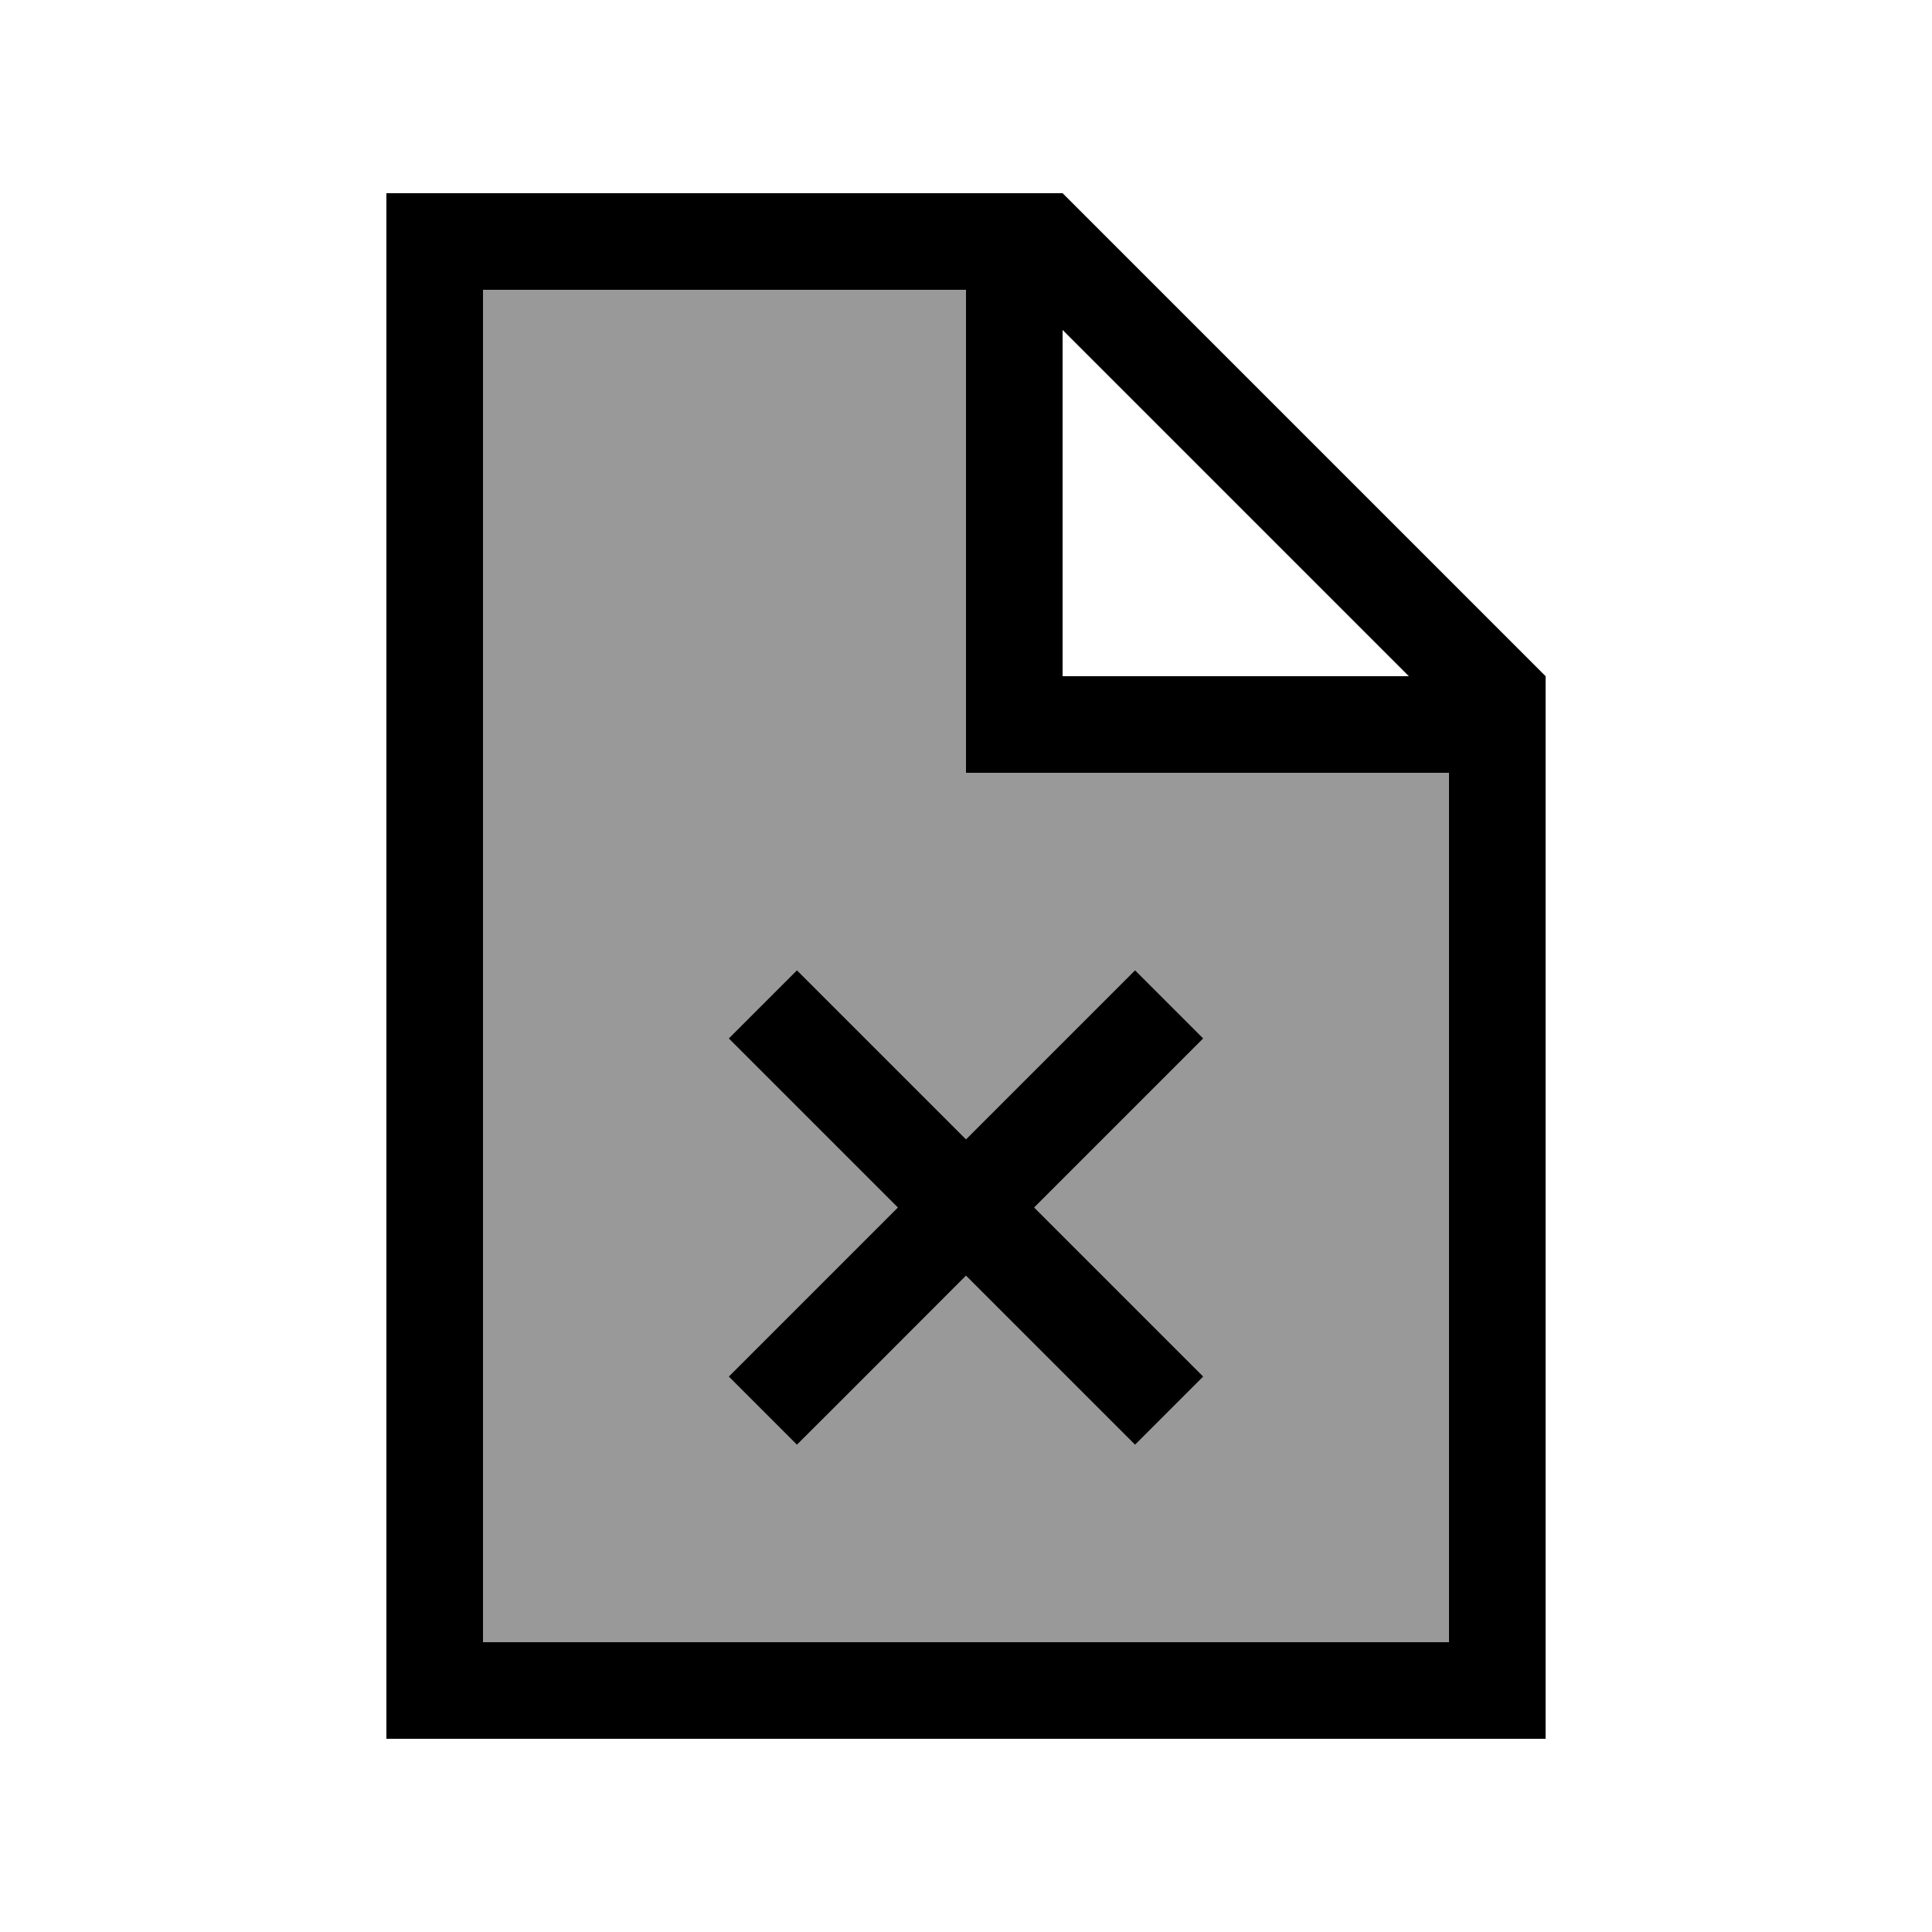 <svg xmlns="http://www.w3.org/2000/svg" viewBox="0 0 640 640"><!--! Font Awesome Pro 7.1.0 by @fontawesome - https://fontawesome.com License - https://fontawesome.com/license (Commercial License) Copyright 2025 Fonticons, Inc. --><path opacity=".4" fill="currentColor" d="M160 96L320 96L320 256L480 256L480 544L160 544L160 96zM241.4 344C243.4 346 262.1 364.7 297.4 400C262 435.4 243.4 454 241.4 456L264 478.6C266 476.6 284.7 458 320 422.6L376 478.6L398.6 456C396.6 454 377.9 435.3 342.6 400C378 364.6 396.6 346 398.6 344L376 321.4L320 377.4C284.6 342 266 323.4 264 321.4L241.4 344z"/><path fill="currentColor" d="M160 96L320 96L320 256L480 256L480 544L160 544L160 96zM352 109.3L466.7 224L352 224L352 109.3zM352 64L128 64L128 576L512 576L512 224L352 64zM241.4 344C243.4 346 262.1 364.7 297.4 400C262 435.4 243.4 454 241.4 456L264 478.6C266 476.6 284.7 458 320 422.6L376 478.6L398.6 456C396.6 454 377.9 435.3 342.6 400C378 364.6 396.6 346 398.6 344L376 321.4L320 377.4C284.6 342 266 323.4 264 321.4L241.4 344z"/></svg>